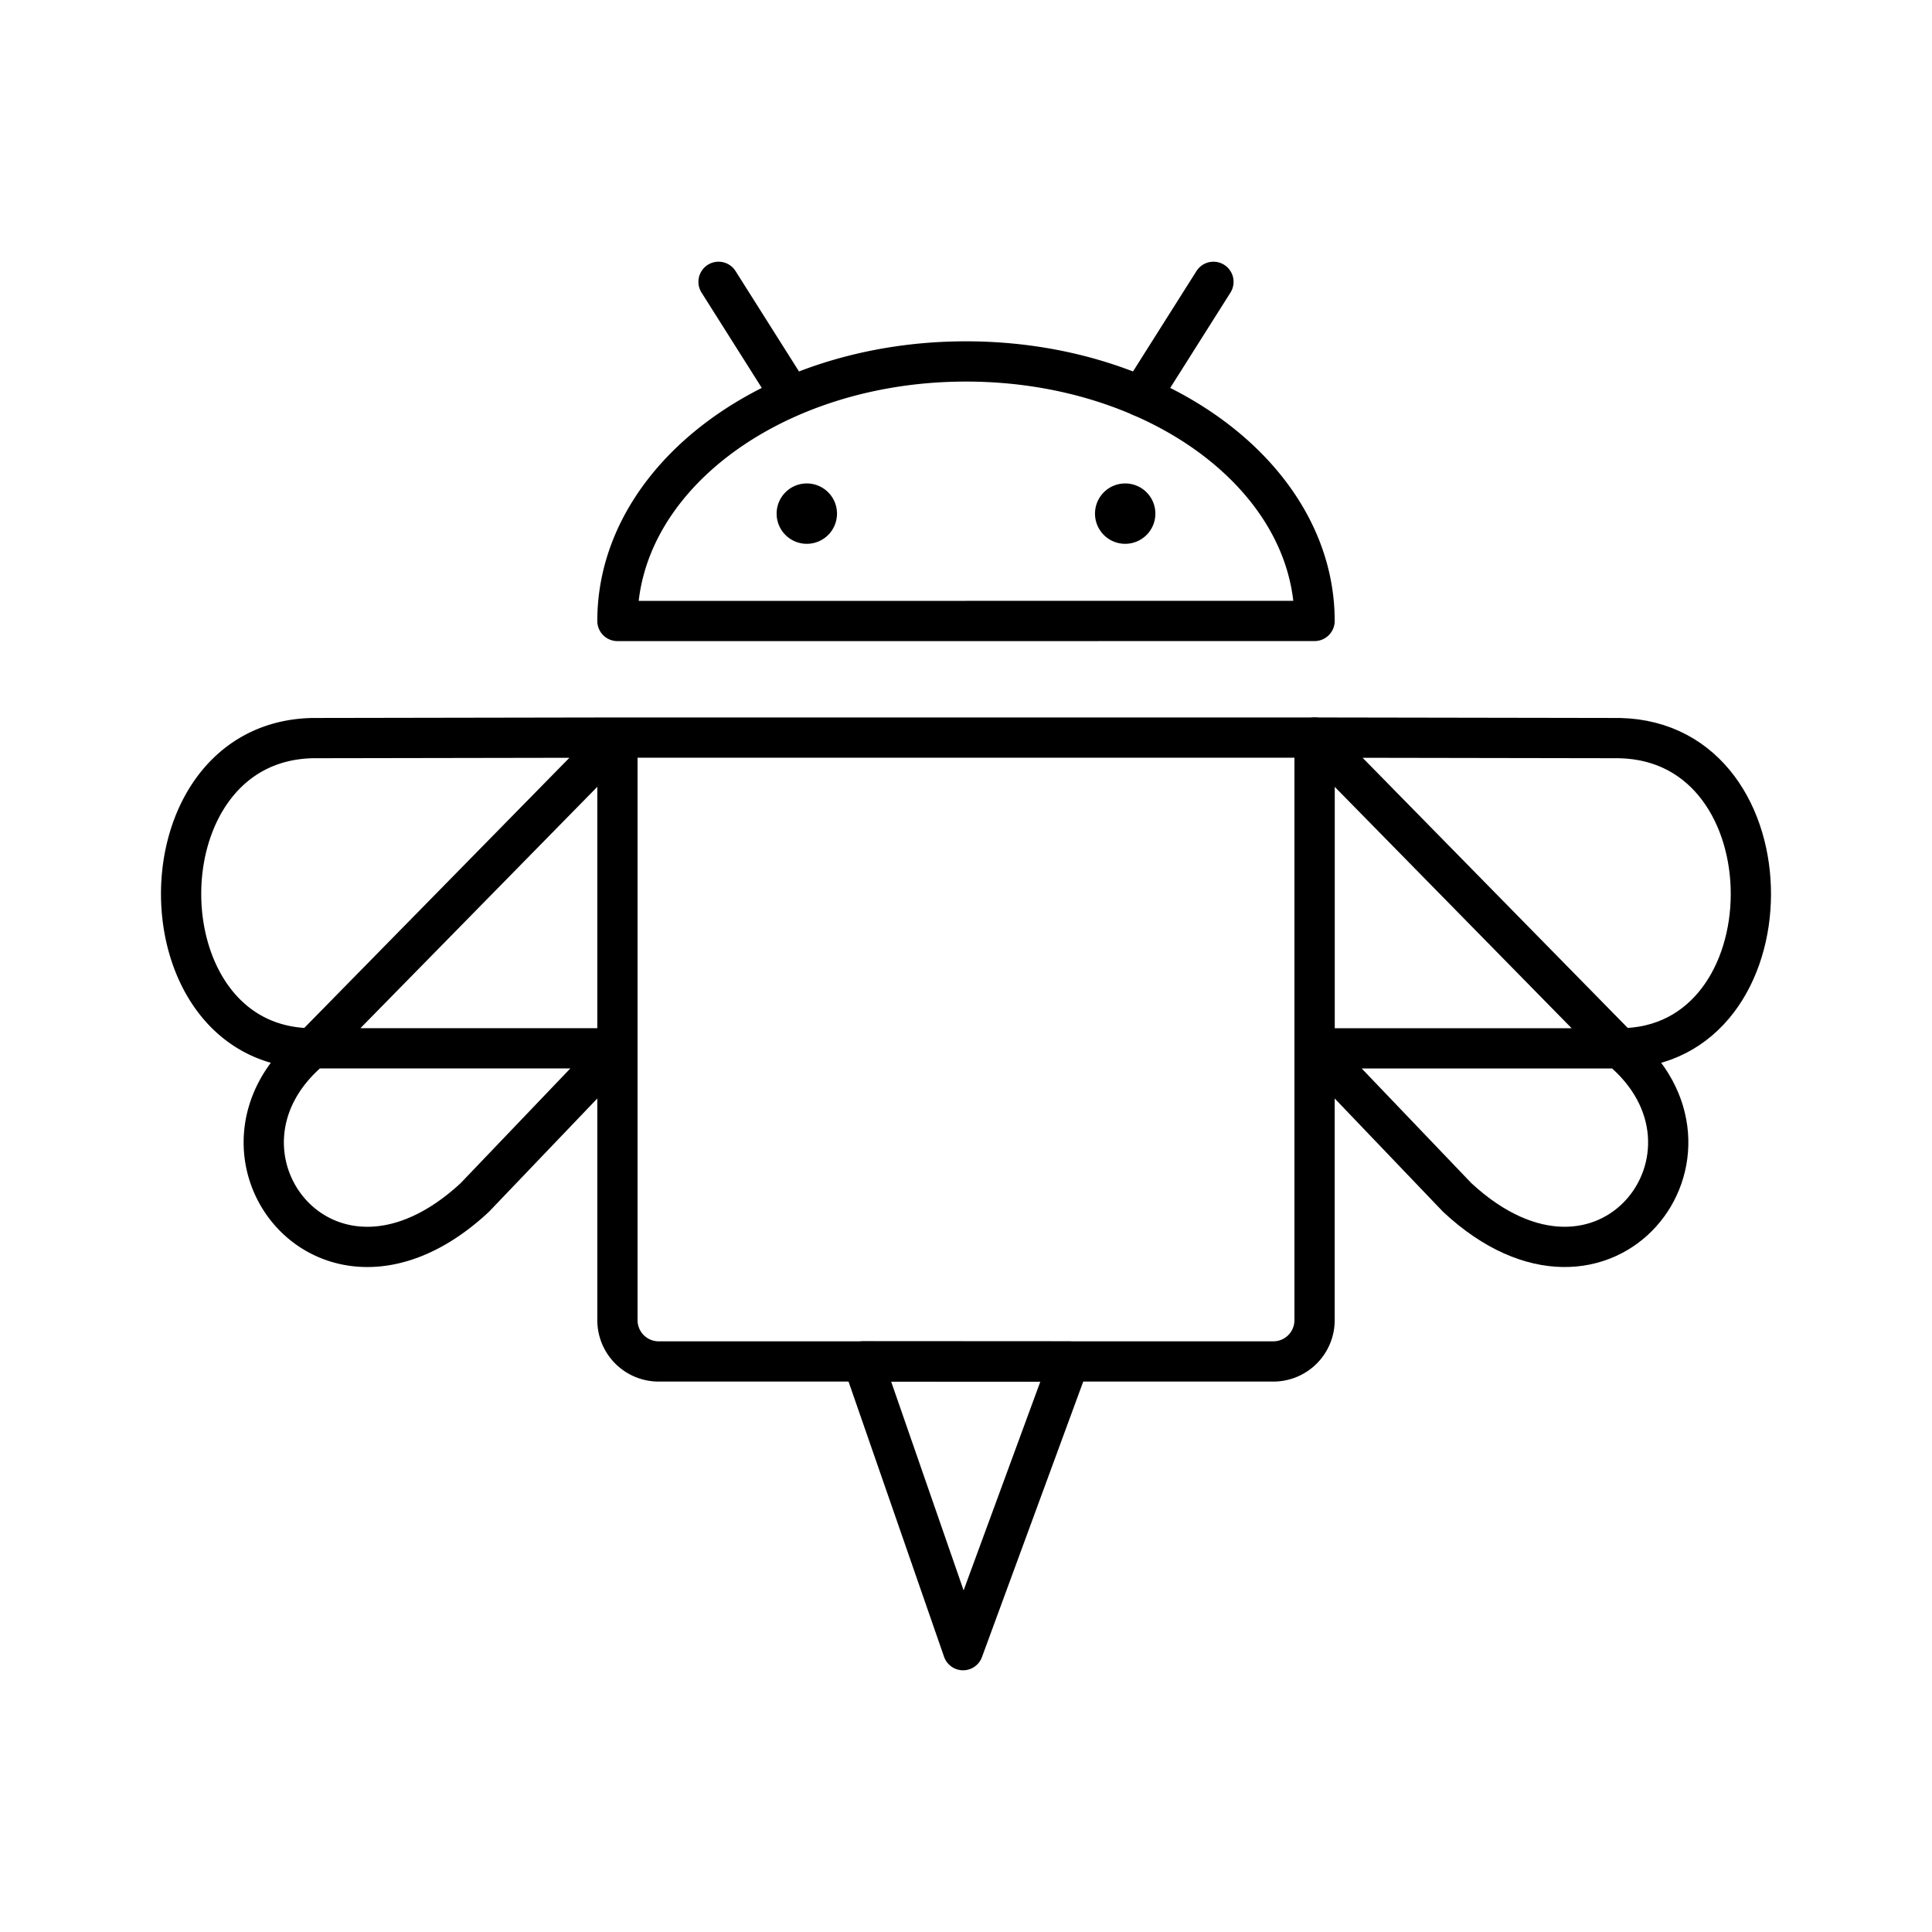 <?xml version="1.0" encoding="utf-8"?>
<!-- Generator: www.svgicons.com -->
<svg xmlns="http://www.w3.org/2000/svg" width="800" height="800" viewBox="0 0 48 48">
<path fill="none" stroke="currentColor" stroke-linecap="round" stroke-linejoin="round" d="m21.437 33.824l2.49 7.174l2.636-7.171Zm18.801-7.778H32.66v-7.721l7.578.013c4.377.097 4.322 7.705 0 7.708m0 0c3.11 2.545-.34 7.138-4.033 3.706l-3.544-3.706m7.577 0l-7.578-7.721M28.348 9.85l1.8-2.848"/><path fill="currentColor" d="M27.205 12.761a.75.75 0 1 0 .75-.75a.75.75 0 0 0-.75.75"/><path fill="none" stroke="currentColor" stroke-linecap="round" stroke-linejoin="round" d="M15.34 18.325V32.8a1.025 1.025 0 0 0 1.025 1.025h15.27A1.025 1.025 0 0 0 32.66 32.8V18.325Zm-7.578.013l7.578-.013v7.72H7.762c-4.322-.002-4.377-7.61 0-7.707m7.577 7.708l-3.544 3.706c-3.694 3.432-7.143-1.161-4.033-3.706m7.578-7.721l-7.578 7.721M24 15.428h-8.66v-.001c0-3.56 3.877-6.447 8.66-6.447s8.66 2.886 8.66 6.447v0Zm-6.148-8.426l1.8 2.848"/><path fill="currentColor" d="M20.045 12.011a.75.75 0 1 0 .75.75a.75.75 0 0 0-.75-.75"/>
</svg>